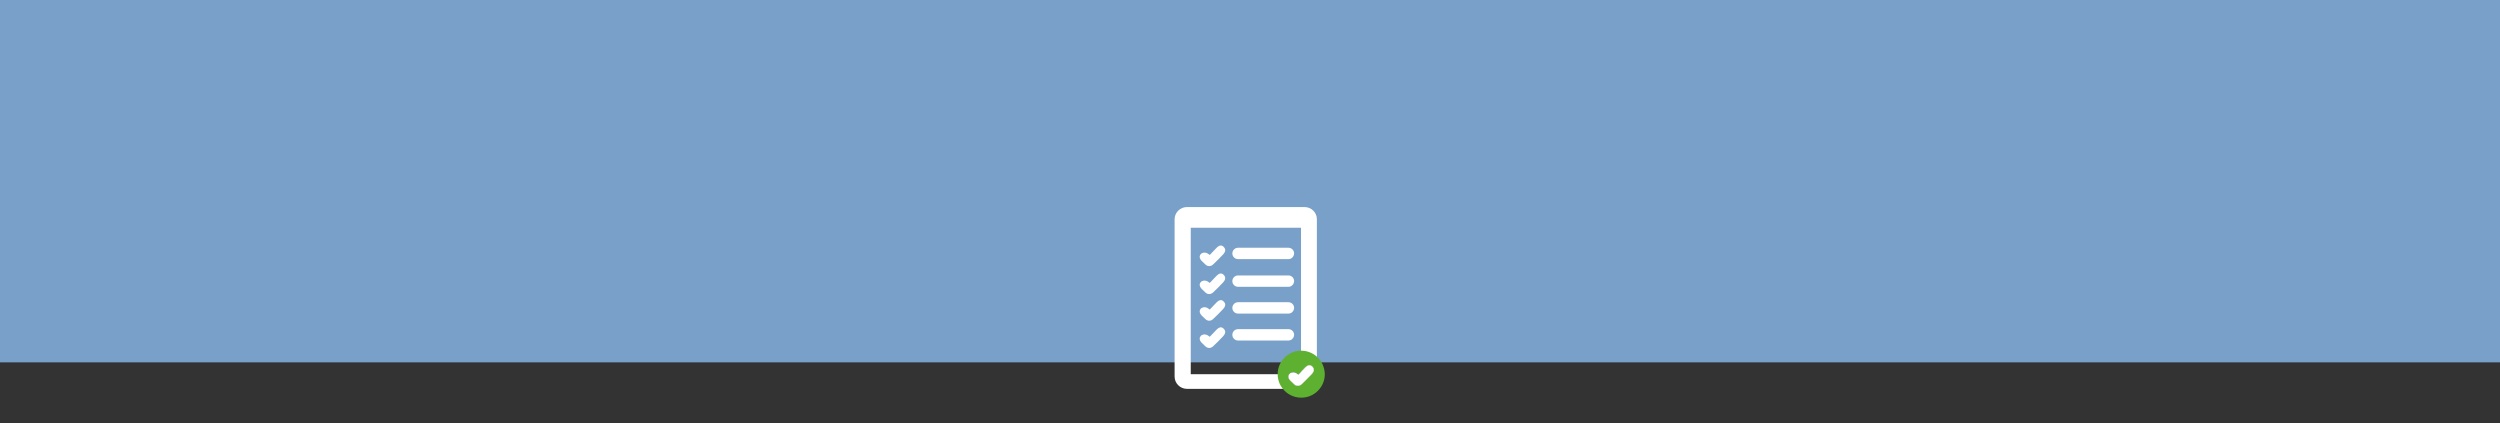 <?xml version="1.0" encoding="utf-8"?>
<!-- Generator: Adobe Illustrator 19.0.0, SVG Export Plug-In . SVG Version: 6.00 Build 0)  -->
<svg version="1.1" id="Livello_1" xmlns="http://www.w3.org/2000/svg" xmlns:xlink="http://www.w3.org/1999/xlink" x="0px" y="0px"
	 viewBox="481 186.6 1671 283" style="enable-background:new 481 186.6 1671 283;" xml:space="preserve">
<rect x="481" y="186.6" width="1671" height="283" fill="#333333" stroke="none"/>
<style type="text/css">
	.st0{display:none;}
	.st1{fill:#78A0C8;}
	.st2{fill:#FFFFFF;}
	.st3{fill:#5EB130;}
</style>
<g id="Livello_1_1_" class="st0">
</g>
<rect x="481" y="186.6" class="st1" width="1671" height="242.2"/>
<g id="XMLID_97_">
	<path id="XMLID_14_" class="st2" d="M1348.3,436.7c0.1,0.1,0.3,0.2,0.4,0.3c0.1-0.1,0.2-0.2,0.3-0.3H1348.3z M1353,325h-78.7
		c-4.5,0-8.2,3.7-8.2,8.2v105.1c0,4.5,3.7,8.2,8.2,8.2h78.7c4.5,0,8.2-3.7,8.2-8.2V333.1C1361.2,328.6,1357.5,325,1353,325z
		 M1353.2,432.3c1.9-1.9,3.4-2.1,4.8-0.7c1.5,1.5,1.4,3.2-0.5,5.2c-2.2,2.3-4.4,4.5-6.6,6.6c-1.5,1.4-3.5,1.4-5,0.1
		c-0.9-0.8-1.8-1.7-2.7-2.6c-1.3-1.4-1.6-2.9-0.7-4.2h-65.6v-97.9h73.7V435C1351.5,434.1,1352.4,433.2,1353.2,432.3z M1348.8,437
		c0.1-0.1,0.2-0.2,0.3-0.3h-0.6C1348.5,436.8,1348.6,436.9,1348.8,437z"/>
	<path id="XMLID_2_" class="st2" d="M1342.2,359.8h-33.7c-2.1,0-3.8-1.7-3.8-3.8l0,0c0-2.1,1.7-3.8,3.8-3.8h33.7
		c2.1,0,3.8,1.7,3.8,3.8l0,0C1345.9,358.1,1344.3,359.8,1342.2,359.8z"/>
	<path id="XMLID_4_" class="st2" d="M1342.2,378.3h-33.7c-2.1,0-3.8-1.7-3.8-3.8l0,0c0-2.1,1.7-3.8,3.8-3.8h33.7
		c2.1,0,3.8,1.7,3.8,3.8l0,0C1345.9,376.6,1344.3,378.3,1342.2,378.3z"/>
	<path id="XMLID_5_" class="st2" d="M1342.2,396.2h-33.7c-2.1,0-3.8-1.7-3.8-3.8l0,0c0-2.1,1.7-3.8,3.8-3.8h33.7
		c2.1,0,3.8,1.7,3.8,3.8l0,0C1345.9,394.5,1344.3,396.2,1342.2,396.2z"/>
	<path id="XMLID_6_" class="st2" d="M1342.2,414.2h-33.7c-2.1,0-3.8-1.7-3.8-3.8l0,0c0-2.1,1.7-3.8,3.8-3.8h33.7
		c2.1,0,3.8,1.7,3.8,3.8l0,0C1345.9,412.5,1344.3,414.2,1342.2,414.2z"/>
	<path id="XMLID_3_" class="st2" d="M1289.6,393.5c1.6-1.7,3-3.2,4.5-4.7c1.9-1.9,3.4-2.1,4.8-0.7c1.5,1.5,1.4,3.2-0.5,5.2
		c-2.1,2.3-4.4,4.5-6.6,6.6c-1.5,1.4-3.5,1.4-5,0.1c-0.9-0.8-1.8-1.7-2.7-2.6c-1.3-1.4-1.6-2.9-0.7-4.2c0.8-1.2,2.6-1.6,4.2-1
		C1288.2,392.5,1288.7,392.9,1289.6,393.5z"/>
	<path id="XMLID_8_" class="st2" d="M1289.6,375.7c1.6-1.7,3-3.2,4.5-4.7c1.9-1.9,3.4-2.1,4.8-0.7c1.5,1.5,1.4,3.2-0.5,5.2
		c-2.1,2.3-4.4,4.5-6.6,6.6c-1.5,1.4-3.5,1.4-5,0.1c-0.9-0.8-1.8-1.7-2.7-2.6c-1.3-1.4-1.6-2.9-0.7-4.2c0.8-1.2,2.6-1.6,4.2-1
		C1288.2,374.7,1288.7,375.1,1289.6,375.7z"/>
	<path id="XMLID_9_" class="st2" d="M1289.6,357c1.6-1.7,3-3.2,4.5-4.7c1.9-1.9,3.4-2.1,4.8-0.7c1.5,1.5,1.4,3.2-0.5,5.2
		c-2.1,2.3-4.4,4.5-6.6,6.6c-1.5,1.4-3.5,1.4-5,0.1c-0.9-0.8-1.8-1.7-2.7-2.6c-1.3-1.4-1.6-2.9-0.7-4.2c0.8-1.2,2.6-1.6,4.2-1
		C1288.2,356,1288.7,356.4,1289.6,357z"/>
	<path id="XMLID_10_" class="st2" d="M1289.6,411.7c1.6-1.7,3-3.2,4.5-4.7c1.9-1.9,3.4-2.1,4.8-0.7c1.5,1.5,1.4,3.2-0.5,5.2
		c-2.1,2.3-4.4,4.5-6.6,6.6c-1.5,1.4-3.5,1.4-5,0.1c-0.9-0.8-1.8-1.7-2.7-2.6c-1.3-1.4-1.6-2.9-0.7-4.2c0.8-1.2,2.6-1.6,4.2-1
		C1288.2,410.6,1288.7,411.1,1289.6,411.7z"/>
	<path id="XMLID_25_" class="st3" d="M1361.2,425c-2.8-2.5-6.5-4-10.5-4c-8.7,0-15.7,7.1-15.7,15.7c0,3.7,1.3,7.1,3.4,9.7
		c2.9,3.7,7.3,6,12.4,6c8.7,0,15.7-7.1,15.7-15.7C1366.4,432,1364.4,427.9,1361.2,425z M1357.6,436.8c-2.2,2.3-4.4,4.5-6.6,6.6
		c-1.5,1.4-3.5,1.4-5,0.1c-0.9-0.8-1.8-1.7-2.7-2.6c-1.3-1.4-1.5-2.9-0.6-4.2c0.8-1.2,2.6-1.6,4.2-1c0.5,0.2,0.9,0.5,1.5,1
		c0.1,0.1,0.3,0.2,0.4,0.3c0.1-0.1,0.2-0.2,0.3-0.3c0.6-0.6,1.1-1.1,1.6-1.7c0.9-0.9,1.7-1.8,2.6-2.7c1.9-1.9,3.4-2.1,4.8-0.7
		C1359.6,433.1,1359.5,434.8,1357.6,436.8z"/>
	<path class="st2" d="M1357.6,436.8c-2.2,2.3-4.4,4.5-6.6,6.6c-1.5,1.4-3.5,1.4-5,0.1c-0.9-0.8-1.8-1.7-2.7-2.6
		c-1.3-1.4-1.5-2.9-0.6-4.2c0.8-1.2,2.6-1.6,4.2-1c0.5,0.2,0.9,0.5,1.5,1c0.1,0.1,0.3,0.2,0.4,0.3c0.1-0.1,0.2-0.2,0.3-0.3
		c0.6-0.6,1.1-1.1,1.6-1.7c0.9-0.9,1.7-1.8,2.6-2.7c1.9-1.9,3.4-2.1,4.8-0.7C1359.6,433.1,1359.5,434.8,1357.6,436.8z"/>
</g>
</svg>
